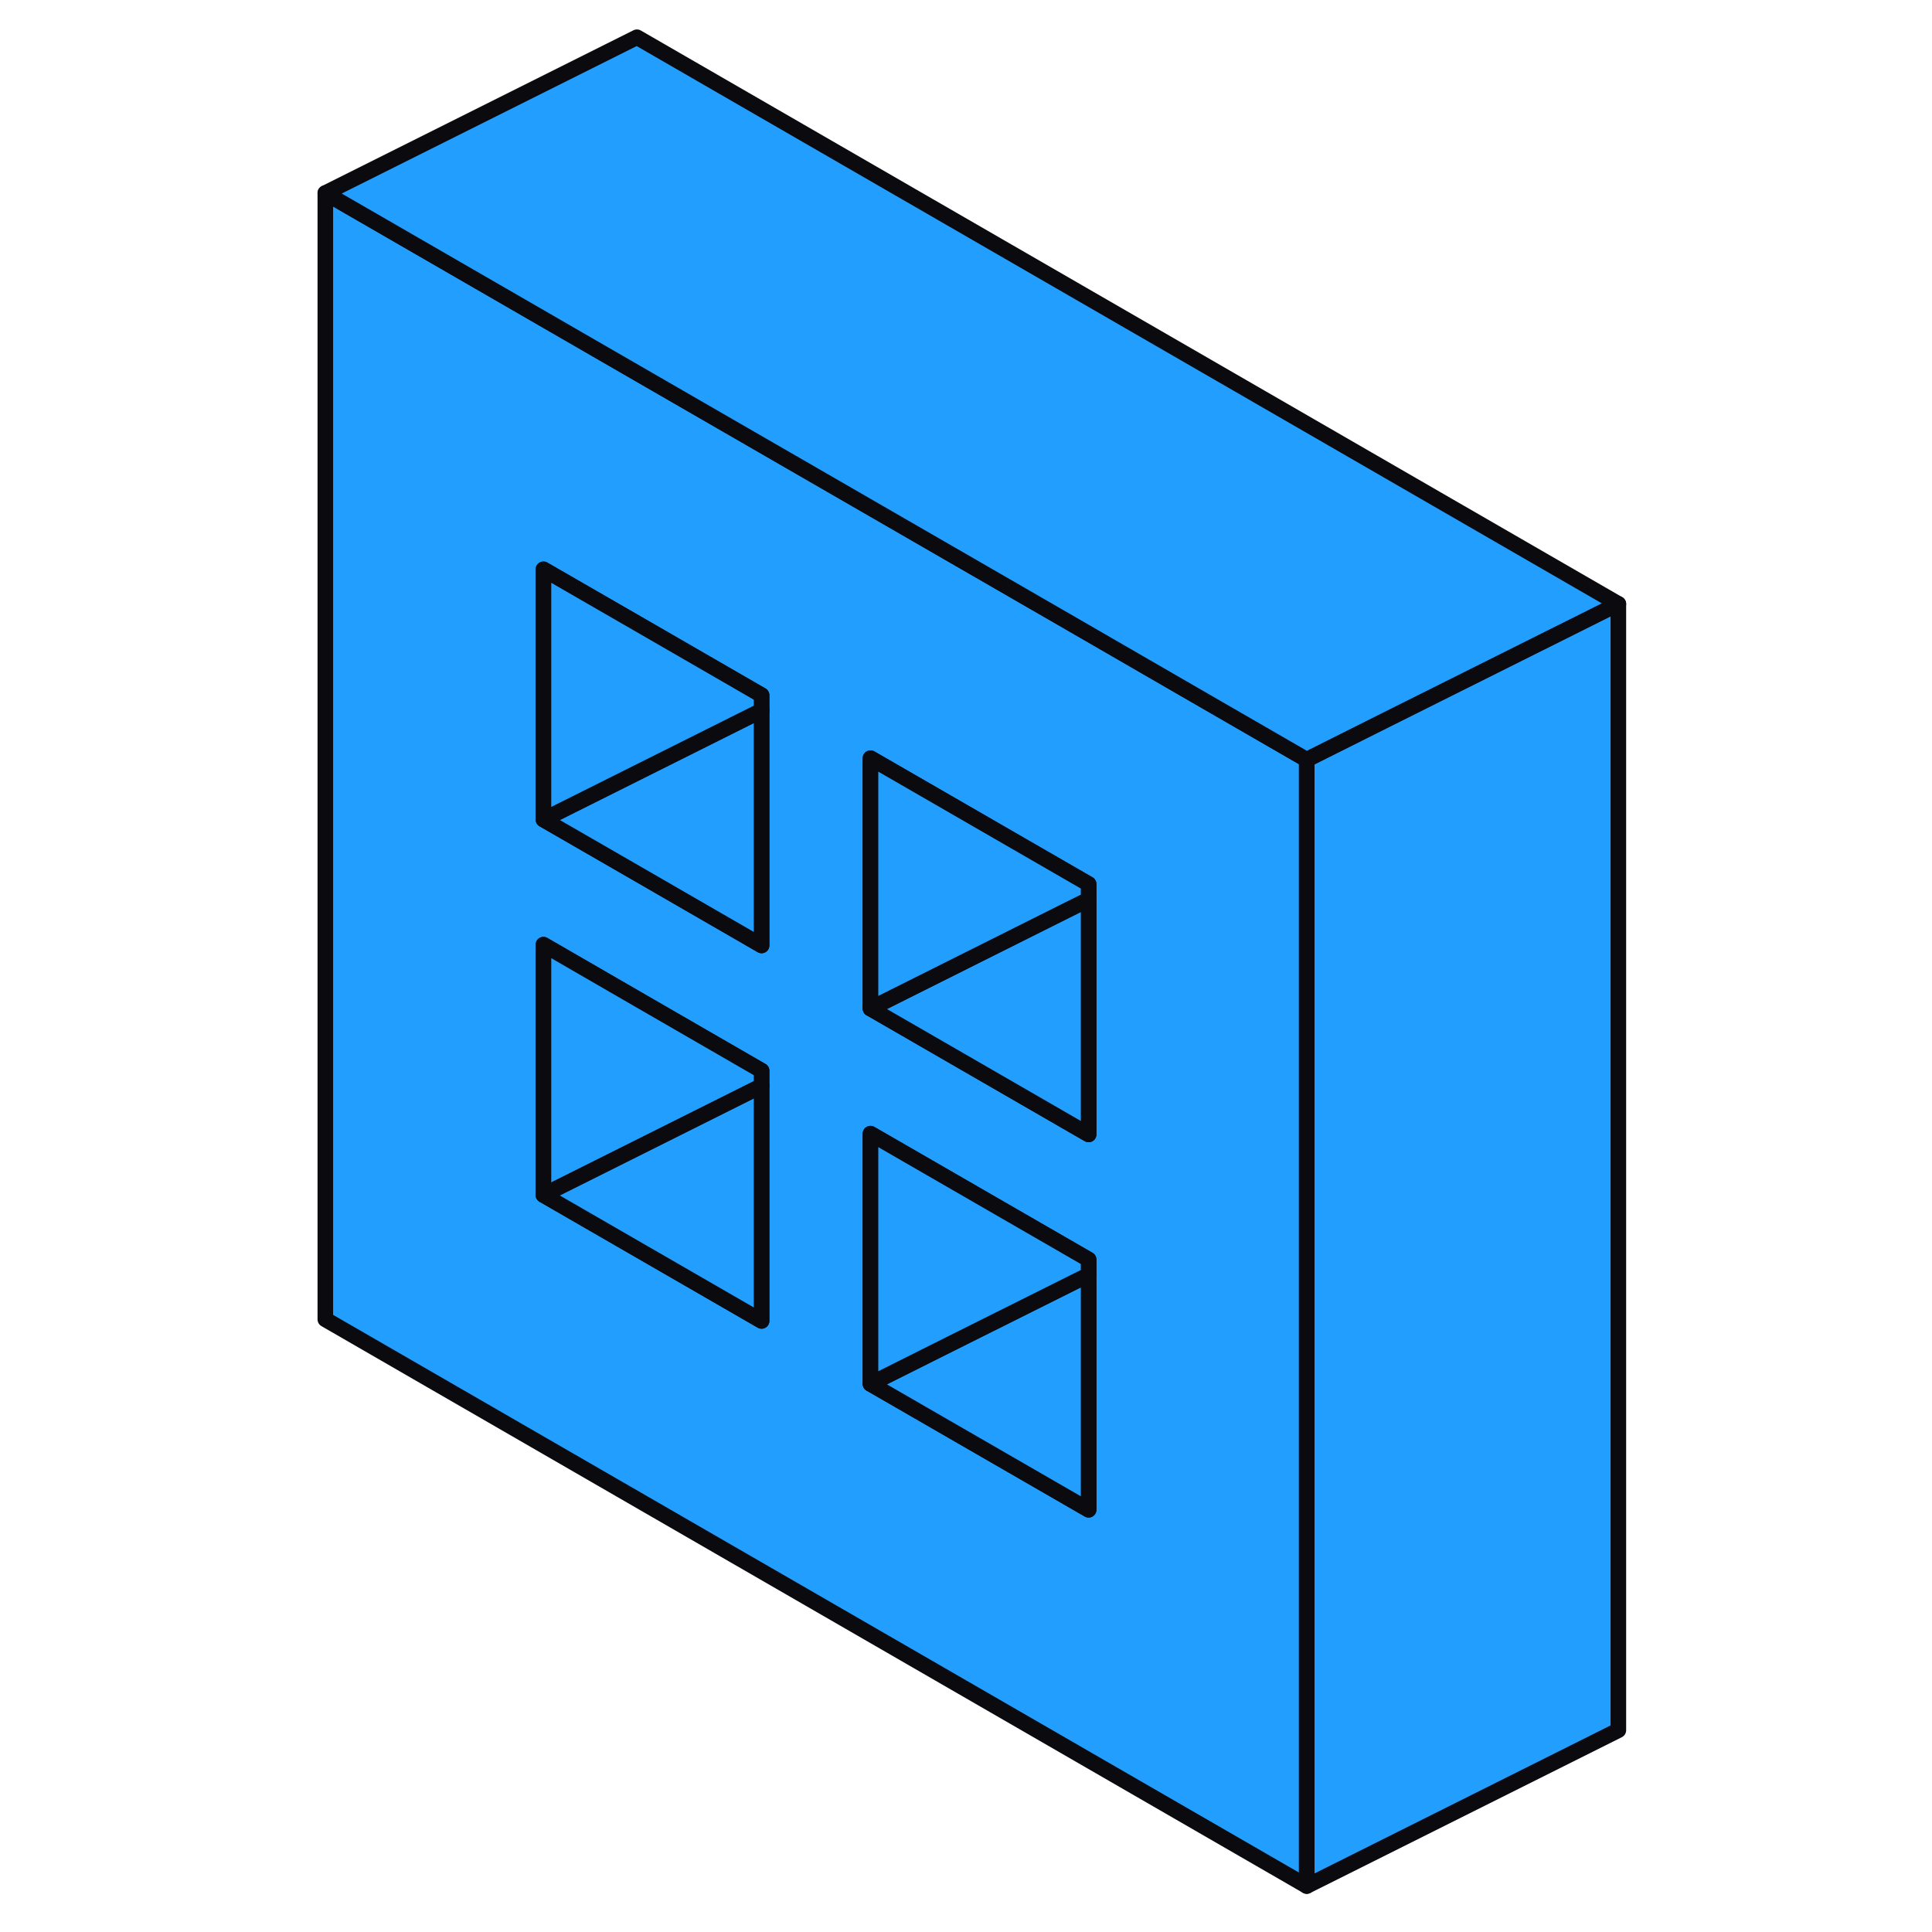 <svg width="48" height="48" viewBox="0 0 88 124" fill="#229EFF" xmlns="http://www.w3.org/2000/svg" stroke-width="1px" stroke-linecap="round" stroke-linejoin="round"><path d="M57.87 44.14L50.88 40.1L36.88 32.02L22.88 23.94L2.88 12.39V84.68L65.87 121.05V48.76L57.87 44.14ZM30.88 84.78L16.88 76.7V60.63L22.88 64.1L30.88 68.72V84.78ZM30.88 60.68L22.88 56.06L16.88 52.6V36.54L22.88 40L30.88 44.62V60.68ZM51.87 96.9L37.87 88.82V72.76L51.87 80.84V96.9ZM51.87 72.81L50.88 72.24L37.87 64.73V48.66L51.87 56.74V72.81Z" stroke="#0B0B0F" stroke-linejoin="round"/><path d="M51.87 57.73V72.81L50.88 72.24L37.87 64.73L50.42 58.45L51.87 57.73Z" stroke="#0B0B0F" stroke-linejoin="round"/><path d="M30.88 68.72V69.7L16.88 76.7V60.63L22.88 64.1L30.88 68.72Z" stroke="#0B0B0F" stroke-linejoin="round"/><path d="M30.88 69.7V84.78L16.88 76.7L30.88 69.7Z" stroke="#0B0B0F" stroke-linejoin="round"/><path d="M51.87 81.82V96.9L37.87 88.82L42.96 86.27L51.87 81.82Z" stroke="#0B0B0F" stroke-linejoin="round"/><path d="M51.87 80.84V81.82L42.96 86.27L37.87 88.82V72.76L51.87 80.84Z" stroke="#0B0B0F" stroke-linejoin="round"/><path d="M51.87 56.74V57.73L50.42 58.45L37.87 64.73V48.66L51.87 56.74Z" stroke="#0B0B0F" stroke-linejoin="round"/><path d="M30.88 45.6V60.68L22.88 56.06L16.88 52.6L30.88 45.6Z" stroke="#0B0B0F" stroke-linejoin="round"/><path d="M30.88 44.62V45.6L16.88 52.6V36.54L22.88 40L30.88 44.62Z" stroke="#0B0B0F" stroke-linejoin="round"/><path d="M85.87 38.76L70.96 46.21L65.87 48.76L57.87 44.14L50.88 40.1L36.88 32.02L22.88 23.94L2.88 12.39L22.88 2.39L85.87 38.76Z" stroke="#0B0B0F" stroke-linejoin="round"/><path d="M85.87 38.76V111.05L65.87 121.05V48.76L70.96 46.21L85.87 38.76Z" stroke="#0B0B0F" stroke-linejoin="round"/></svg>